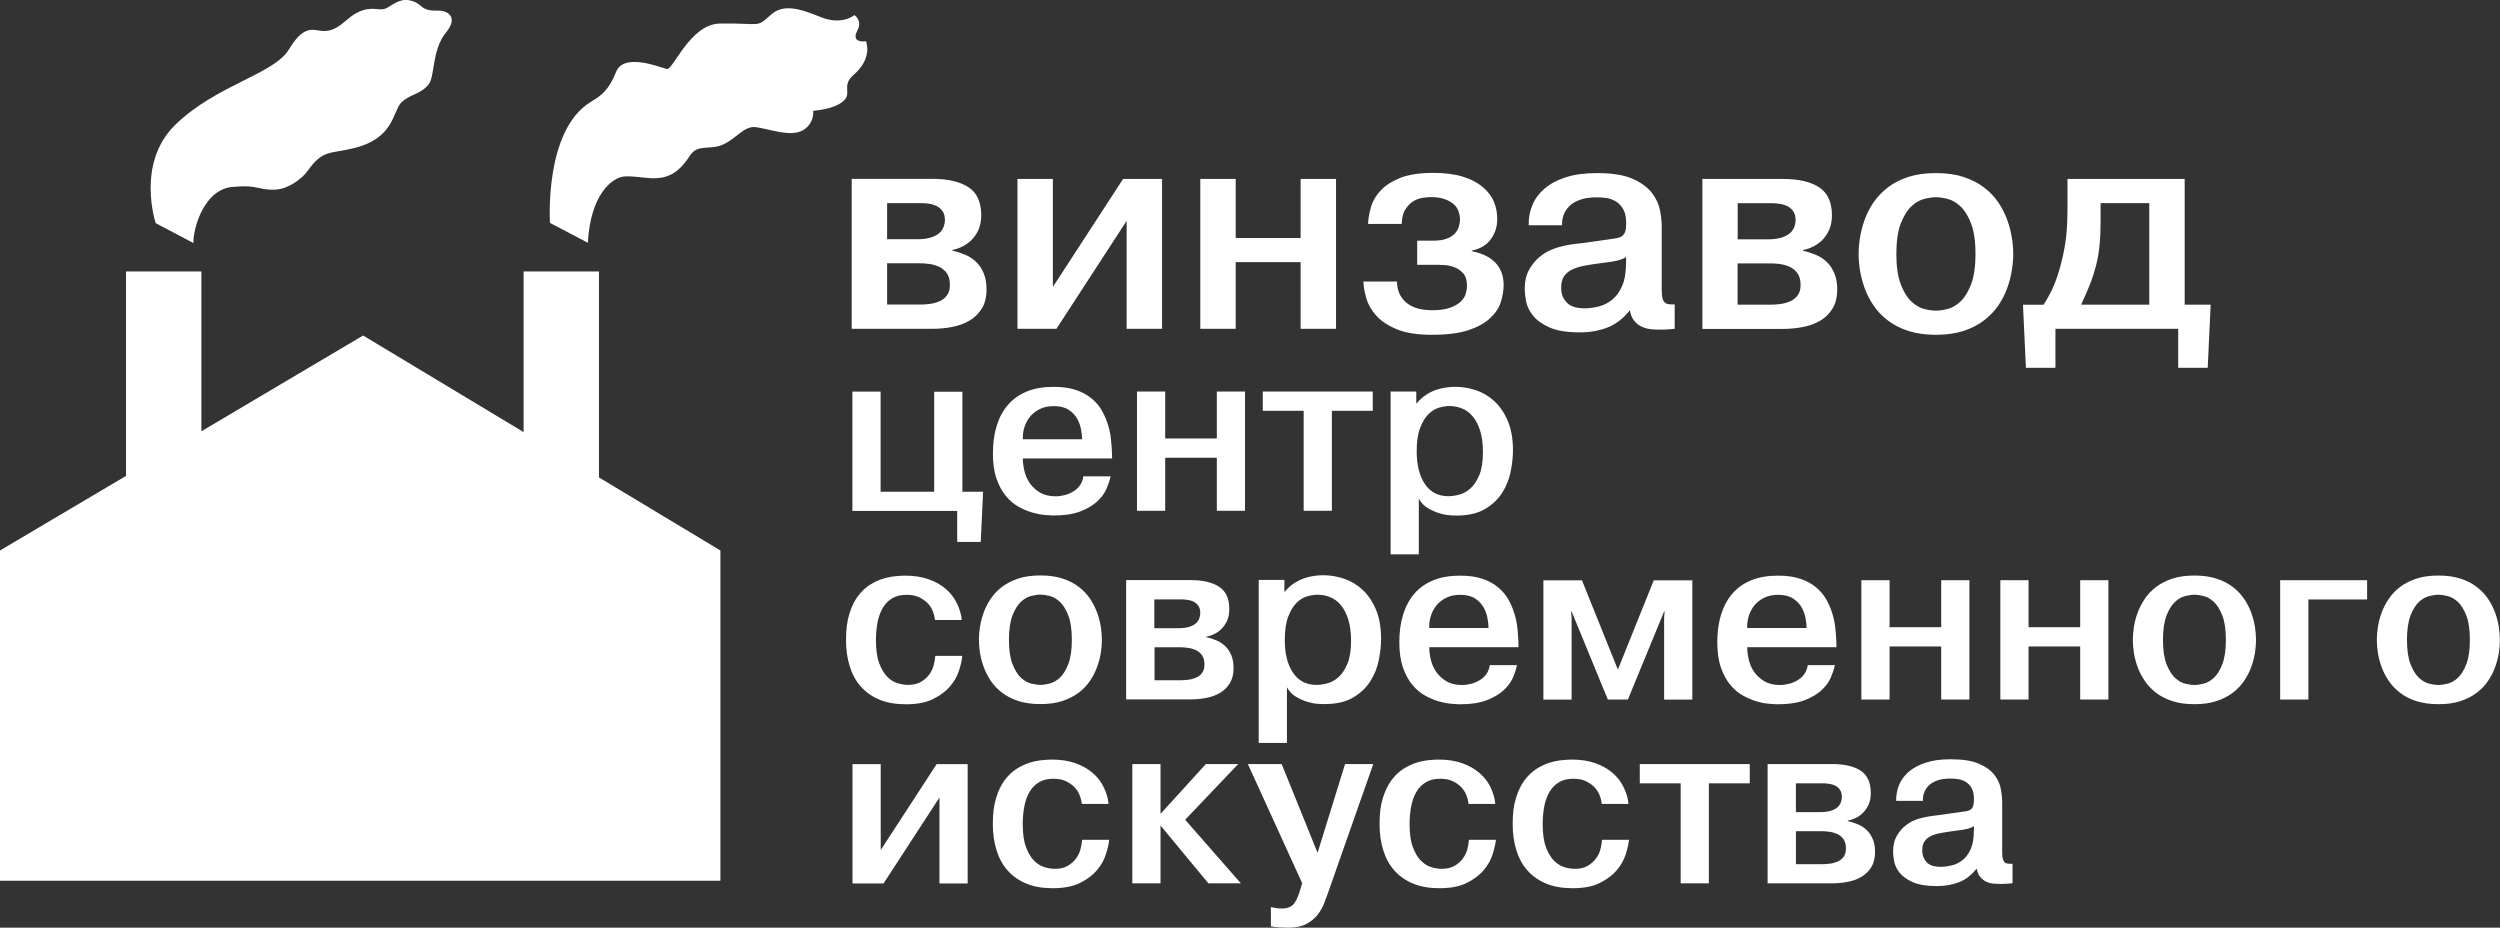 <?xml version="1.0" encoding="UTF-8"?> <svg xmlns="http://www.w3.org/2000/svg" id="_Слой_2" data-name="Слой 2" viewBox="0 0 246.42 91.44"><rect x="0" y="0" width="246.42" height="91.44" fill="#333333" stroke="none"/><defs><style> .cls-1 { fill: #fff; stroke-width: 0px; } </style></defs><g id="_Слой_1-2" data-name="Слой 1"><g><path class="cls-1" d="m85.35,4.07s-1.53.24-.84-1.06c.54-1.02-.3-1.52-.3-1.52,0,0-1.22,1.05-3.32.19-2.48-1.02-3.81-1.2-4.92-.21-1.48,1.32-.85.79-5,.85-2.94.04-4.59,4.55-5.23,4.48-.64-.14-4.24-1.65-5.01.28-.75,1.88-1.5,2.36-2.51,2.97-4.61,2.82-4.01,11.92-4.01,11.92l3.73,1.96c.26-4.74,2.38-6.47,3.65-6.54,2.21-.12,4.32,1.24,6.39-2.02.79-1.24,1.95-.52,3.3-1.13,1.37-.62,2.07-1.89,3.28-1.7,1.4.21,3.33.97,4.55.32,1.22-.71,1.04-1.94,1.04-1.94,0,0,1.99-.12,2.92-.91,1.01-.79-.2-1.53,1.05-2.61,1.96-1.69,1.24-3.33,1.24-3.33"></path><path class="cls-1" d="m19.07,23.96c-.07-1.36,1.05-5.53,4.11-5.55,2.26-.22,2.35.39,4.06.27,1.29-.08,2.63-1.2,3.04-1.78,1.56-2.2,2.16-1.69,4.65-2.31,3.92-.98,3.76-3.54,4.61-4.47.86-.86,1.88-.79,2.7-1.79.66-.81.29-3.38,1.74-5.15,1.25-1.53.08-2.15-.72-2.13-1.77.05-1.53-.51-2.4-.87-.93-.36-1.44-.21-2.55.5-.88.57-1.22-.1-2.62.36-1.67.54-2.27,2.37-4.31,1.96-.87-.17-1.7-.13-2.89,1.86-1.5,2.48-7.21,3.51-11.24,7.47-3.87,3.8-1.9,9.67-1.9,9.67l3.71,1.95Z"></path><path class="cls-1" d="m194.56,81.83c0,.77-.1,1.39-.31,1.86-.21.47-.48.83-.8,1.09-.32.25-.68.43-1.06.52-.39.09-.75.14-1.09.14-.65,0-1.12-.15-1.4-.46-.28-.31-.43-.69-.43-1.13,0-.38.07-.69.22-.91.15-.22.35-.4.63-.53.27-.13.59-.23.97-.3.38-.07.81-.13,1.29-.2.66-.08,1.12-.15,1.38-.22.25-.07.46-.16.61-.27v.42Zm-5.02-2.89c-.02-.28.02-.55.12-.81.09-.26.25-.5.46-.71.22-.21.5-.37.86-.5.35-.12.79-.18,1.3-.18.23,0,.48.02.74.06.26.04.51.13.74.27s.43.34.58.61c.15.27.23.64.23,1.1,0,.29-.03.52-.08.67-.05.15-.14.27-.25.35-.12.08-.26.13-.43.16-.17.03-.38.06-.63.09-.18.03-.37.06-.57.08-.19.02-.38.05-.57.08-.49.08-.96.14-1.4.19-.44.05-.88.13-1.33.25-.14.03-.35.1-.65.22-.29.12-.59.3-.9.56-.31.25-.58.58-.81.98-.23.4-.35.91-.35,1.53,0,.25.03.56.1.95.07.39.25.76.53,1.12.29.36.72.68,1.3.94.58.26,1.38.39,2.4.39.79,0,1.51-.13,2.16-.38.66-.25,1.24-.71,1.75-1.35.06.35.18.64.36.85.18.21.38.36.61.46.23.1.46.16.7.18s.44.03.63.03c.12,0,.27,0,.44-.01.17,0,.43-.03.79-.06v-1.92c-.25.02-.44,0-.57-.03-.13-.04-.23-.12-.3-.23-.07-.12-.11-.27-.13-.46-.02-.19-.02-.43-.02-.71v-4.7c0-.34-.04-.75-.13-1.23-.08-.48-.29-.94-.62-1.38-.33-.44-.84-.81-1.52-1.11-.68-.3-1.61-.45-2.8-.45-.97,0-1.8.11-2.48.34-.68.22-1.23.53-1.67.9-.43.38-.75.81-.95,1.31-.2.5-.29,1.01-.28,1.55h2.64Zm-12.53,2.99h2.55c.25,0,.51.02.79.06.28.04.54.12.78.23.24.12.44.29.59.51.15.22.23.52.23.89s-.08.64-.24.85-.36.36-.6.46c-.24.1-.49.17-.75.2-.26.03-.5.05-.7.05h-2.64v-3.24Zm0-4.72h2.69c.18,0,.39.02.6.05.22.03.42.09.6.18.19.09.34.23.46.41.12.18.19.41.19.71,0,.15-.03.32-.09.5-.06.18-.17.34-.32.49-.15.15-.37.27-.66.36-.29.09-.64.14-1.08.14h-2.38v-2.82Zm-2.78-1.9v11.76h6.3c.56,0,1.09-.05,1.61-.15.52-.1.97-.27,1.37-.51.39-.24.71-.56.95-.95.24-.39.36-.89.36-1.49,0-.48-.07-.9-.22-1.25s-.34-.65-.59-.89c-.25-.24-.53-.43-.86-.57-.32-.14-.66-.25-1.02-.32v-.05c.25-.05.5-.13.76-.25.26-.12.51-.29.73-.51s.41-.49.56-.81c.15-.32.22-.71.22-1.16,0-1.02-.33-1.75-.99-2.19-.66-.44-1.61-.66-2.82-.66h-6.34Zm-8.57,1.9v9.86h2.78v-9.86h4.03v-1.9h-10.84v1.9h4.03Zm-7.75,5.56c-.02.28-.07.58-.15.91-.08.33-.23.64-.44.93-.21.29-.48.53-.82.73-.34.2-.76.3-1.27.3-.32,0-.68-.06-1.05-.17-.38-.12-.72-.34-1.03-.66-.31-.32-.57-.77-.78-1.34-.21-.57-.31-1.32-.31-2.25,0-.6.05-1.17.15-1.71.1-.54.27-1.01.5-1.42.23-.41.54-.73.93-.97.39-.24.86-.36,1.44-.36.46,0,.86.07,1.19.22.33.15.61.34.85.57.23.23.41.49.53.79.12.29.2.59.23.9h2.64c-.06-.57-.22-1.12-.48-1.64-.25-.53-.61-.99-1.06-1.39-.46-.4-1.02-.73-1.7-.97-.68-.25-1.47-.37-2.36-.37-.26,0-.59.02-.97.06-.39.04-.79.12-1.22.25-.42.13-.85.34-1.29.61-.43.28-.82.65-1.17,1.12-.35.47-.63,1.06-.85,1.76-.22.7-.32,1.55-.32,2.56,0,.93.12,1.78.36,2.56.24.78.6,1.45,1.09,2,.49.56,1.1.99,1.84,1.3.74.31,1.61.46,2.62.46,1.08,0,1.97-.17,2.66-.51.7-.34,1.25-.75,1.67-1.24.42-.49.71-1,.89-1.55.18-.55.29-1.04.34-1.47h-2.64Zm-13.12,0c-.02.28-.07.58-.15.91-.08.33-.23.64-.44.93-.21.29-.48.53-.82.73-.34.2-.76.3-1.27.3-.32,0-.68-.06-1.05-.17-.38-.12-.72-.34-1.03-.66-.31-.32-.57-.77-.78-1.34-.21-.57-.31-1.32-.31-2.25,0-.6.05-1.17.15-1.71.1-.54.27-1.01.5-1.42.23-.41.54-.73.93-.97.38-.24.86-.36,1.44-.36.46,0,.86.07,1.19.22.33.15.61.34.84.57s.41.49.53.79.2.59.23.9h2.64c-.06-.57-.22-1.12-.47-1.64-.25-.53-.61-.99-1.07-1.39-.46-.4-1.02-.73-1.7-.97-.68-.25-1.47-.37-2.36-.37-.26,0-.59.02-.97.06-.39.04-.79.12-1.21.25-.43.13-.85.34-1.29.61-.43.28-.82.65-1.17,1.12s-.63,1.06-.85,1.76c-.22.7-.32,1.55-.32,2.56,0,.93.12,1.78.36,2.56.24.78.6,1.45,1.09,2,.49.56,1.1.99,1.84,1.3s1.61.46,2.62.46c1.08,0,1.97-.17,2.66-.51.69-.34,1.25-.75,1.67-1.24.42-.49.71-1,.89-1.55.18-.55.29-1.04.34-1.47h-2.64Zm-19.53,8.54c.28.05.57.08.88.1.31.02.59.03.86.03.73,0,1.32-.12,1.77-.37.46-.25.82-.55,1.1-.9.28-.36.49-.73.64-1.11.15-.39.27-.71.36-.97l4.49-12.78h-2.78l-2.71,8.75-3.54-8.75h-3.33l5.35,11.74-.16.56c-.2.69-.42,1.19-.67,1.49-.25.3-.64.45-1.18.45-.22,0-.41-.02-.59-.05-.18-.03-.34-.06-.48-.09v1.9Zm-10.87-11.09v-4.91h-2.78v11.76h2.78v-5.7l4.72,5.7h3.2l-5.49-6.27,5.23-5.49h-3.19l-4.47,4.91Zm-7.73,2.55c-.02.28-.07.58-.15.91-.09.33-.23.64-.44.93-.21.29-.48.53-.82.73-.34.2-.76.3-1.27.3-.32,0-.68-.06-1.05-.17-.38-.12-.72-.34-1.03-.66-.31-.32-.57-.77-.78-1.34s-.31-1.32-.31-2.25c0-.6.05-1.17.15-1.71.1-.54.27-1.01.5-1.42.23-.41.54-.73.93-.97.39-.24.86-.36,1.44-.36.46,0,.86.07,1.19.22.33.15.61.34.85.57.23.23.41.49.53.79s.2.59.23.9h2.64c-.06-.57-.22-1.12-.48-1.64-.25-.53-.61-.99-1.06-1.39-.46-.4-1.02-.73-1.7-.97-.68-.25-1.47-.37-2.36-.37-.26,0-.59.02-.97.06-.39.04-.79.12-1.22.25-.42.13-.85.34-1.29.61-.43.28-.82.65-1.17,1.12-.35.47-.63,1.06-.84,1.76-.22.7-.32,1.55-.32,2.56,0,.93.12,1.78.36,2.56.24.78.6,1.45,1.09,2,.49.56,1.1.99,1.84,1.3.74.31,1.61.46,2.62.46,1.08,0,1.97-.17,2.66-.51.7-.34,1.25-.75,1.67-1.24.42-.49.71-1,.89-1.55.18-.55.29-1.04.34-1.47h-2.64Zm-19.85,1.02v-8.47h-2.78v11.76h3.06l5.51-8.47v8.47h2.78v-11.76h-3.06l-5.51,8.47Z"></path><path class="cls-1" d="m241.25,58.75c.35.08.69.28,1.02.58.32.3.6.75.83,1.34.23.59.35,1.39.35,2.4s-.12,1.8-.35,2.4-.51,1.04-.83,1.34c-.32.3-.66.49-1.02.58-.35.08-.66.13-.9.13s-.55-.04-.9-.13c-.35-.08-.7-.28-1.02-.58-.32-.3-.6-.75-.83-1.34s-.35-1.39-.35-2.4.12-1.8.35-2.4c.23-.59.51-1.04.83-1.34.32-.3.66-.49,1.02-.58.35-.08.66-.13.9-.13s.55.04.9.13m-3.09-1.71c-.63.21-1.16.49-1.61.83-.45.35-.82.74-1.11,1.18-.29.44-.53.9-.7,1.37-.17.47-.29.94-.36,1.4-.07.46-.1.88-.1,1.25s.03.81.1,1.26c.07.46.19.92.36,1.39.17.47.4.93.7,1.37.29.44.66.83,1.11,1.18.45.35.98.63,1.61.83s1.35.31,2.19.31,1.56-.1,2.19-.31,1.16-.49,1.61-.83c.45-.35.82-.74,1.11-1.18.29-.44.53-.89.69-1.37.17-.47.29-.94.36-1.4.07-.46.1-.88.1-1.25s-.04-.79-.1-1.25c-.07-.46-.19-.93-.36-1.4-.17-.47-.4-.93-.69-1.37-.29-.44-.66-.83-1.11-1.18-.45-.35-.98-.63-1.61-.83-.63-.21-1.35-.31-2.19-.31s-1.56.1-2.19.31m-10.63,2.05h5.79v-1.9h-8.57v11.76h2.78v-9.86Zm-10.33-.34c.35.08.69.28,1.02.58.32.3.6.75.83,1.34.23.59.35,1.39.35,2.4s-.12,1.8-.35,2.4-.51,1.04-.83,1.34c-.32.3-.66.49-1.02.58-.35.08-.66.13-.9.13s-.55-.04-.9-.13c-.35-.08-.69-.28-1.02-.58-.32-.3-.6-.75-.83-1.34s-.35-1.39-.35-2.4.12-1.8.35-2.4c.23-.59.51-1.04.83-1.34.32-.3.66-.49,1.02-.58.35-.08.66-.13.9-.13s.55.04.9.13m-3.09-1.71c-.63.21-1.16.49-1.61.83-.45.35-.82.74-1.11,1.18-.29.44-.53.9-.7,1.37-.17.47-.29.94-.36,1.4-.07.46-.1.88-.1,1.25s.03.81.1,1.26c.07.46.19.92.36,1.39.17.47.4.93.7,1.37.29.44.66.83,1.11,1.18.45.35.98.63,1.61.83.63.21,1.35.31,2.19.31s1.56-.1,2.19-.31,1.16-.49,1.61-.83c.45-.35.82-.74,1.11-1.18.29-.44.53-.89.7-1.37.17-.47.29-.94.36-1.4.07-.46.1-.88.1-1.25s-.04-.79-.1-1.25c-.07-.46-.19-.93-.36-1.4-.17-.47-.4-.93-.7-1.37-.29-.44-.66-.83-1.11-1.18-.45-.35-.98-.63-1.61-.83-.63-.21-1.35-.31-2.19-.31s-1.56.1-2.19.31m-14.16,6.68h5.09v5.23h2.78v-11.76h-2.78v4.63h-5.09v-4.63h-2.78v11.76h2.78v-5.23Zm-13.7,0h5.09v5.23h2.78v-11.76h-2.78v4.63h-5.09v-4.63h-2.78v11.76h2.78v-5.23Zm-14.03-1.83c-.02-.39.03-.77.15-1.16.12-.39.3-.73.54-1.04.25-.31.57-.56.96-.76s.86-.3,1.4-.3c.6,0,1.09.12,1.46.36.37.24.65.53.85.87.19.34.32.7.39,1.08.07.38.1.7.1.96h-5.86Zm5.97,3.66c-.05.32-.15.61-.32.86-.17.25-.38.45-.64.61-.25.16-.54.29-.84.37-.31.08-.62.13-.93.13-.62,0-1.13-.12-1.55-.37-.42-.25-.75-.56-1.01-.93s-.43-.78-.53-1.21c-.1-.44-.15-.85-.15-1.22h8.8c0-.12,0-.23-.01-.34,0-.1-.01-.21-.01-.33-.02-.39-.05-.81-.1-1.27-.05-.46-.15-.93-.3-1.41s-.35-.94-.6-1.38c-.25-.44-.59-.83-1.01-1.18-.42-.35-.93-.63-1.54-.83-.61-.21-1.34-.31-2.19-.31-1.02,0-1.9.15-2.65.46-.75.31-1.37.75-1.86,1.32-.49.57-.86,1.26-1.11,2.07s-.37,1.71-.37,2.7.12,1.83.36,2.51c.24.69.55,1.26.93,1.71.38.46.8.81,1.26,1.06.46.25.91.44,1.35.57s.84.2,1.21.23c.37.03.66.05.86.05,1.05,0,1.92-.13,2.61-.39.69-.26,1.24-.59,1.67-.97.42-.39.73-.8.93-1.25.19-.45.33-.86.41-1.25h-2.64Zm-19.72,3.4h1.99l3.57-8.68h.05l-.05.63v8.06h2.78v-11.76h-3.8l-3.54,8.8-3.54-8.8h-3.8v11.76h2.78v-8.06l-.05-.63h.05l3.57,8.68Zm-17.59-7.06c-.02-.39.03-.77.15-1.16.12-.39.3-.73.54-1.04.25-.31.57-.56.96-.76.39-.2.86-.3,1.4-.3.6,0,1.09.12,1.46.36s.65.53.84.87c.19.34.32.7.39,1.08.07.38.1.7.1.96h-5.86Zm5.97,3.66c-.05.32-.15.61-.32.86-.17.25-.38.45-.64.61s-.54.29-.84.37c-.31.08-.62.13-.93.13-.62,0-1.13-.12-1.55-.37-.42-.25-.75-.56-1.01-.93-.25-.37-.43-.78-.53-1.21-.1-.44-.15-.85-.15-1.22h8.8c0-.12,0-.23-.01-.34,0-.1-.01-.21-.01-.33-.02-.39-.05-.81-.1-1.27-.05-.46-.15-.93-.3-1.41-.15-.48-.35-.94-.6-1.38-.25-.44-.59-.83-1.01-1.18-.42-.35-.93-.63-1.54-.83-.61-.21-1.34-.31-2.19-.31-1.02,0-1.9.15-2.65.46-.75.31-1.37.75-1.86,1.32-.49.57-.86,1.26-1.11,2.07-.25.81-.37,1.71-.37,2.7s.12,1.83.36,2.51c.24.69.55,1.26.93,1.71.38.46.8.81,1.26,1.06s.91.44,1.36.57c.44.12.84.2,1.22.23.37.03.66.05.86.05,1.05,0,1.92-.13,2.6-.39s1.24-.59,1.67-.97c.42-.39.73-.8.93-1.25.19-.45.33-.86.4-1.25h-2.64Zm-19.87-4.77c.22-.59.5-1.04.82-1.36.32-.32.67-.53,1.05-.64.38-.11.72-.16,1.03-.16.42,0,.83.08,1.23.24.4.16.75.42,1.05.78.3.35.54.82.73,1.4.18.58.28,1.29.28,2.12,0,.94-.12,1.7-.36,2.27-.24.57-.53,1.01-.88,1.32-.35.31-.72.51-1.11.61-.39.1-.74.15-1.05.15-1.02,0-1.79-.41-2.33-1.21s-.8-1.88-.8-3.21c0-.96.11-1.73.34-2.32m-2.91-3.59v16.05h2.78v-5.49c.23.42.54.74.93.96.39.22.77.39,1.16.5.39.11.73.17,1.04.18.31.02.5.02.58.02,1.16,0,2.1-.22,2.82-.65.73-.43,1.29-.97,1.7-1.62.41-.65.69-1.35.83-2.1.15-.75.22-1.43.22-2.05,0-1.14-.17-2.11-.51-2.91s-.78-1.44-1.32-1.94c-.54-.5-1.15-.86-1.82-1.09-.67-.22-1.35-.34-2.03-.34-.31,0-.63.02-.96.07-.33.05-.66.13-1,.25-.33.12-.66.29-.97.5-.32.21-.61.47-.87.8h-.05v-1.16h-2.55Zm-10.29,6.62h2.55c.25,0,.51.02.79.06.28.04.54.12.78.23.24.12.44.29.59.51.15.22.23.52.23.89s-.08.64-.24.85c-.16.21-.36.36-.6.46-.24.1-.49.17-.75.2-.26.03-.49.05-.69.05h-2.64v-3.24Zm0-4.72h2.69c.18,0,.38.02.6.05.22.03.42.09.6.19.18.09.34.23.46.4.12.18.18.41.18.71,0,.15-.03.32-.09.5-.06.18-.17.34-.32.49-.15.15-.37.27-.66.36-.29.09-.65.14-1.08.14h-2.38v-2.82Zm-2.78-1.9v11.76h6.3c.56,0,1.09-.05,1.61-.15.52-.1.97-.27,1.37-.51s.71-.56.95-.95c.24-.39.36-.89.36-1.49,0-.48-.07-.89-.22-1.25-.15-.35-.34-.65-.59-.89-.25-.24-.53-.43-.86-.57-.32-.14-.66-.25-1.02-.32v-.05c.25-.05.5-.13.76-.25.26-.12.51-.29.73-.51s.41-.49.56-.81c.15-.32.22-.71.22-1.16,0-1.02-.33-1.75-1-2.19-.66-.44-1.61-.66-2.82-.66h-6.34Zm-7.55,1.56c.35.08.69.28,1.02.58.32.3.6.75.83,1.34.23.59.35,1.39.35,2.4s-.12,1.8-.35,2.4-.51,1.04-.83,1.34c-.32.3-.66.49-1.02.58-.36.08-.66.13-.9.13s-.55-.04-.9-.13c-.35-.08-.69-.28-1.02-.58-.32-.3-.6-.75-.83-1.34s-.35-1.39-.35-2.4.12-1.8.35-2.4c.23-.59.51-1.04.83-1.34.32-.3.66-.49,1.02-.58.35-.08.66-.13.9-.13s.55.04.9.13m-3.09-1.71c-.62.21-1.16.49-1.61.83-.45.35-.82.74-1.11,1.18-.29.44-.53.9-.69,1.37-.17.47-.29.94-.36,1.4-.07.46-.1.88-.1,1.25s.03.81.1,1.26c.07.46.19.92.36,1.39.17.47.4.93.69,1.37.29.44.66.83,1.11,1.18.45.35.98.63,1.61.83.63.21,1.36.31,2.19.31s1.56-.1,2.19-.31c.62-.21,1.16-.49,1.61-.83.45-.35.82-.74,1.11-1.18.29-.44.52-.89.69-1.37s.29-.94.36-1.4c.07-.46.1-.88.1-1.25s-.03-.79-.1-1.25c-.07-.46-.19-.93-.36-1.4-.17-.47-.4-.93-.69-1.37-.29-.44-.66-.83-1.11-1.18-.45-.35-.98-.63-1.61-.83-.63-.21-1.36-.31-2.19-.31s-1.56.1-2.19.31m-8.17,7.61c-.02.28-.07.58-.15.91-.09.33-.23.64-.44.93-.21.29-.48.53-.82.73-.34.2-.76.3-1.27.3-.32,0-.68-.06-1.05-.17-.38-.12-.72-.33-1.03-.66-.31-.32-.57-.77-.78-1.34-.21-.57-.31-1.32-.31-2.25,0-.6.05-1.17.15-1.71.1-.54.27-1.01.5-1.42.23-.41.54-.73.93-.97s.86-.36,1.44-.36c.46,0,.86.07,1.19.22.33.15.61.34.85.57.23.23.41.49.53.79.12.29.2.6.23.9h2.64c-.06-.57-.22-1.12-.48-1.64-.25-.53-.61-.99-1.06-1.39-.46-.4-1.02-.73-1.7-.97-.68-.25-1.47-.37-2.36-.37-.26,0-.59.02-.97.06-.39.04-.79.12-1.22.25-.42.13-.85.34-1.29.61-.43.28-.82.65-1.17,1.12-.35.47-.63,1.06-.84,1.76-.22.7-.32,1.56-.32,2.56,0,.93.12,1.78.36,2.56.24.78.6,1.45,1.09,2,.49.56,1.1.99,1.84,1.3.74.31,1.61.46,2.62.46,1.08,0,1.97-.17,2.66-.51.69-.34,1.25-.75,1.67-1.24.42-.49.71-1,.89-1.55.18-.55.29-1.04.33-1.47h-2.64Z"></path><path class="cls-1" d="m139.98,42.18c.22-.59.5-1.04.82-1.36.32-.32.68-.53,1.05-.64.38-.11.72-.16,1.03-.16.42,0,.83.08,1.23.24.4.16.75.42,1.05.78.3.35.54.82.73,1.4.19.58.28,1.29.28,2.12,0,.94-.12,1.7-.36,2.27-.24.57-.53,1.01-.88,1.32-.35.31-.72.51-1.11.61-.39.1-.75.15-1.05.15-1.02,0-1.79-.41-2.33-1.21-.53-.81-.8-1.88-.8-3.21,0-.96.11-1.73.34-2.31m-2.91-3.59v16.05h2.78v-5.49c.23.42.54.74.93.96.39.22.77.39,1.16.5.38.11.73.17,1.04.19.31.01.5.02.58.02,1.16,0,2.1-.22,2.82-.65.73-.43,1.29-.97,1.7-1.62.41-.65.69-1.35.83-2.1.15-.75.22-1.43.22-2.05,0-1.14-.17-2.11-.51-2.91-.34-.8-.78-1.44-1.32-1.94-.54-.5-1.15-.86-1.82-1.09-.67-.22-1.35-.33-2.03-.33-.31,0-.63.02-.96.07-.33.05-.66.13-1,.25-.33.12-.66.29-.97.5-.32.21-.61.48-.87.8h-.05v-1.16h-2.55Zm-8.57,1.9v9.86h2.78v-9.86h4.03v-1.9h-10.84v1.9h4.03Zm-13.65,4.63h5.09v5.23h2.78v-11.76h-2.78v4.63h-5.09v-4.63h-2.78v11.76h2.78v-5.23Zm-14.03-1.83c-.02-.38.03-.77.15-1.16.12-.39.3-.73.54-1.04.25-.31.57-.56.96-.76s.86-.3,1.4-.3c.6,0,1.09.12,1.46.36s.65.53.84.87c.19.34.32.7.39,1.08.07.38.1.7.1.96h-5.86Zm5.97,3.66c-.05.32-.15.61-.32.86-.17.25-.38.45-.64.61-.25.16-.54.29-.84.37-.31.08-.62.13-.93.13-.62,0-1.13-.12-1.55-.37-.42-.25-.75-.56-1.01-.93-.25-.37-.43-.78-.53-1.22-.1-.44-.15-.84-.15-1.21h8.8c0-.12,0-.24-.01-.34s-.01-.21-.01-.34c-.02-.38-.05-.81-.1-1.27-.05-.46-.15-.93-.3-1.41-.15-.48-.35-.94-.6-1.38-.25-.44-.59-.83-1.01-1.18-.42-.35-.93-.63-1.54-.83-.61-.21-1.34-.31-2.19-.31-1.02,0-1.9.15-2.65.46-.75.31-1.37.75-1.86,1.32-.49.57-.86,1.26-1.11,2.07-.25.81-.37,1.71-.37,2.7s.12,1.83.36,2.51c.24.69.55,1.26.93,1.71.38.46.8.81,1.26,1.06.46.25.91.44,1.36.57.44.12.84.2,1.22.23.37.03.66.05.86.05,1.05,0,1.92-.13,2.6-.39.69-.26,1.24-.59,1.67-.97.42-.39.73-.8.93-1.25.19-.45.33-.86.41-1.25h-2.64Zm-19.99,1.51v-9.86h-2.78v11.76h10.33v3.06h2.32l.23-4.95h-2.04v-9.86h-2.78v9.86h-5.28Z"></path><path class="cls-1" d="m211.85,20.03v10h-6.72c.35-.74.64-1.42.89-2.04.24-.62.44-1.25.6-1.88.15-.63.27-1.28.33-1.96.07-.68.1-1.45.1-2.33v-1.8h4.8Zm-12.45,10l.29,6.22h2.91v-3.84h12.1v3.84h2.91l.29-6.22h-2.56v-12.39h-11.55v2.59c0,.52-.01,1.16-.04,1.91-.03.75-.12,1.56-.28,2.43-.16.87-.39,1.78-.7,2.72-.31.94-.76,1.86-1.34,2.75h-2.04Zm-7.45-10.43c.45.11.87.35,1.28.73.41.38.76.94,1.05,1.69s.44,1.75.44,3.01-.15,2.26-.44,3.01c-.29.75-.64,1.31-1.05,1.69-.41.38-.83.62-1.28.73-.45.11-.82.16-1.13.16s-.69-.05-1.13-.16c-.45-.11-.87-.35-1.28-.73-.41-.38-.76-.94-1.05-1.69-.29-.75-.44-1.75-.44-3.01s.15-2.26.44-3.01.64-1.31,1.05-1.69c.41-.38.83-.62,1.28-.73.45-.11.82-.16,1.13-.16s.69.05,1.13.16m-3.88-2.15c-.79.26-1.46.61-2.02,1.05-.56.44-1.03.93-1.4,1.48-.37.55-.66,1.13-.87,1.72-.21.59-.36,1.18-.45,1.76-.09.58-.13,1.11-.13,1.57s.04,1.01.13,1.58c.09.57.24,1.15.45,1.75.21.59.5,1.16.87,1.72.37.55.83,1.05,1.4,1.48.56.44,1.24.79,2.02,1.05.79.26,1.7.39,2.75.39s1.96-.13,2.75-.39c.78-.26,1.46-.61,2.02-1.05s1.03-.93,1.4-1.48c.37-.55.66-1.12.87-1.72.21-.59.36-1.18.45-1.76.09-.58.13-1.1.13-1.57s-.04-.99-.13-1.57c-.09-.58-.24-1.17-.45-1.76-.21-.59-.5-1.16-.87-1.72-.37-.55-.83-1.05-1.4-1.48-.56-.44-1.24-.78-2.02-1.05-.79-.26-1.7-.39-2.75-.39s-1.96.13-2.75.39m-16.78,8.51h3.2c.31,0,.64.02.99.07.35.05.67.15.97.29.3.15.55.36.74.64.19.28.29.65.29,1.12s-.1.8-.31,1.06c-.2.26-.46.46-.76.58-.3.13-.62.21-.95.25-.33.04-.62.06-.87.06h-3.32v-4.07Zm0-5.93h3.37c.23,0,.48.02.76.06s.52.12.76.23c.23.12.43.29.58.51.15.22.23.52.23.89,0,.19-.04.4-.12.63-.08.22-.21.43-.41.61-.19.18-.47.33-.83.45-.36.12-.81.18-1.35.18h-3v-3.55Zm-3.49-2.38v14.77h7.91c.7,0,1.37-.06,2.02-.19.65-.13,1.22-.34,1.72-.64.49-.3.89-.7,1.19-1.19.3-.49.45-1.12.45-1.88,0-.6-.09-1.12-.28-1.57-.18-.45-.43-.82-.74-1.12-.31-.3-.67-.54-1.08-.71-.41-.17-.83-.31-1.28-.41v-.06c.31-.06.63-.16.96-.32.33-.16.63-.37.92-.64.28-.27.51-.61.7-1.02.18-.41.28-.89.28-1.45,0-1.28-.42-2.2-1.25-2.75-.83-.55-2.02-.83-3.55-.83h-7.97Zm-7.52,8.2c0,.97-.13,1.75-.39,2.34-.26.59-.6,1.05-1,1.37-.41.32-.85.54-1.34.66-.48.12-.94.17-1.37.17-.81,0-1.4-.19-1.76-.58-.36-.39-.54-.86-.54-1.42,0-.48.09-.87.28-1.15.18-.28.45-.5.79-.67.34-.16.75-.29,1.22-.38.47-.09,1.01-.17,1.61-.25.83-.1,1.41-.19,1.73-.28.32-.09.58-.2.77-.33v.52Zm-6.31-3.64c-.02-.35.03-.69.15-1.02.12-.33.31-.62.58-.89.27-.26.63-.47,1.08-.62.45-.16.99-.23,1.63-.23.29,0,.6.02.93.07.33.05.64.16.93.33.29.17.53.43.73.77.19.34.29.8.29,1.38,0,.37-.03.65-.1.84-.07.19-.18.34-.32.44-.15.1-.33.16-.54.2-.21.04-.47.08-.79.12-.23.04-.47.07-.71.1-.24.03-.48.06-.71.1-.62.1-1.21.17-1.76.23-.55.06-1.11.16-1.67.32-.17.04-.45.13-.81.28-.37.15-.75.38-1.13.7-.39.32-.73.73-1.02,1.24-.29.51-.44,1.14-.44,1.92,0,.31.04.71.13,1.19.09.48.31.95.67,1.41.36.46.9.85,1.63,1.18.73.33,1.73.49,3.01.49.99,0,1.89-.16,2.72-.48.82-.32,1.56-.89,2.2-1.7.08.45.23.8.45,1.06.22.26.48.46.77.58.29.13.58.2.87.23.29.03.55.04.79.04.15,0,.34,0,.55-.01.21,0,.54-.03.99-.07v-2.41c-.31.02-.55,0-.71-.04-.17-.05-.29-.15-.38-.29-.09-.15-.14-.34-.16-.58-.02-.24-.03-.54-.03-.89v-5.9c0-.43-.05-.94-.16-1.54-.11-.6-.37-1.18-.79-1.73-.42-.55-1.05-1.02-1.9-1.4-.85-.38-2.03-.57-3.52-.57-1.22,0-2.26.14-3.11.42-.85.28-1.55.66-2.09,1.13s-.94,1.02-1.19,1.64c-.25.62-.37,1.27-.35,1.95h3.31Zm-19.58,5.58c.02.47.11.99.28,1.59.16.59.48,1.16.96,1.7.47.54,1.15,1,2.04,1.37.88.37,2.05.55,3.5.55s2.64-.15,3.55-.45c.91-.3,1.63-.69,2.15-1.18.52-.48.88-1.01,1.06-1.59.18-.57.28-1.14.28-1.7,0-.37-.05-.73-.16-1.08-.11-.35-.28-.67-.52-.96-.24-.29-.56-.55-.96-.77-.4-.22-.9-.39-1.5-.51v-.06c.31-.06.62-.16.92-.31.3-.15.57-.35.8-.61.23-.26.42-.58.57-.95.15-.37.22-.8.22-1.28,0-.58-.11-1.14-.33-1.67s-.59-1.01-1.09-1.44c-.51-.43-1.15-.77-1.95-1.02-.8-.25-1.77-.38-2.94-.38-1.34,0-2.42.17-3.24.49-.82.33-1.47.74-1.93,1.24-.47.49-.79,1.04-.96,1.63-.18.59-.27,1.15-.29,1.67h3.31c.02-.6.14-1.08.36-1.42.22-.35.48-.62.77-.8.29-.18.6-.3.93-.35.33-.05.61-.07.84-.07.52,0,.96.06,1.32.19.36.13.65.29.89.49.23.2.4.44.49.71.1.27.15.54.15.81,0,.23-.04.47-.12.73-.08.25-.21.48-.41.68-.19.2-.46.37-.8.49-.34.13-.77.19-1.29.19h-1.6v2.38h1.98c.17,0,.42.01.74.03.32.02.64.09.97.22.33.13.62.33.86.61.24.28.36.68.36,1.21,0,.23-.04.49-.12.77-.08.28-.24.54-.49.78-.25.24-.6.45-1.05.61-.45.16-1.03.25-1.75.25s-1.33-.1-1.79-.29-.81-.44-1.06-.73c-.25-.29-.42-.6-.51-.92-.09-.32-.13-.62-.13-.89h-3.31Zm-12.59-1.95h6.4v6.57h3.49v-14.77h-3.49v5.82h-6.4v-5.82h-3.49v14.77h3.49v-6.57Zm-18.02,2.44v-10.64h-3.49v14.77h3.84l6.92-10.64v10.64h3.49v-14.77h-3.84l-6.92,10.64Zm-16.34-2.33h3.2c.31,0,.64.02.99.07.35.05.67.15.97.29.3.15.55.36.74.64.19.28.29.65.29,1.12s-.1.8-.3,1.06c-.2.26-.46.46-.76.58-.3.13-.62.21-.95.25-.33.04-.62.06-.87.06h-3.31v-4.07Zm0-5.93h3.37c.23,0,.48.02.76.06s.52.12.76.23c.23.12.43.29.58.51.16.22.23.52.23.89,0,.19-.04.4-.12.63-.08.22-.21.43-.41.61-.19.18-.47.33-.83.45-.36.12-.81.18-1.35.18h-2.99v-3.55Zm-3.49-2.38v14.77h7.91c.7,0,1.37-.06,2.02-.19.65-.13,1.22-.34,1.72-.64.49-.3.89-.7,1.19-1.19.3-.49.45-1.12.45-1.88,0-.6-.09-1.12-.28-1.57-.18-.45-.43-.82-.74-1.12-.31-.3-.67-.54-1.08-.71-.41-.17-.83-.31-1.28-.41v-.06c.31-.06.63-.16.96-.32.33-.16.64-.37.92-.64.28-.27.51-.61.7-1.02.18-.41.28-.89.28-1.45,0-1.28-.42-2.2-1.25-2.75-.83-.55-2.02-.83-3.55-.83h-7.97Z"></path><polygon class="cls-1" points="71.01 54.26 59.04 47.06 59.04 26.76 51.61 26.76 51.61 42.59 35.79 33.07 19.85 42.51 19.85 26.76 12.42 26.76 12.42 46.91 0 54.26 0 86.81 71.01 86.81 71.01 54.26"></polygon></g></g></svg> 